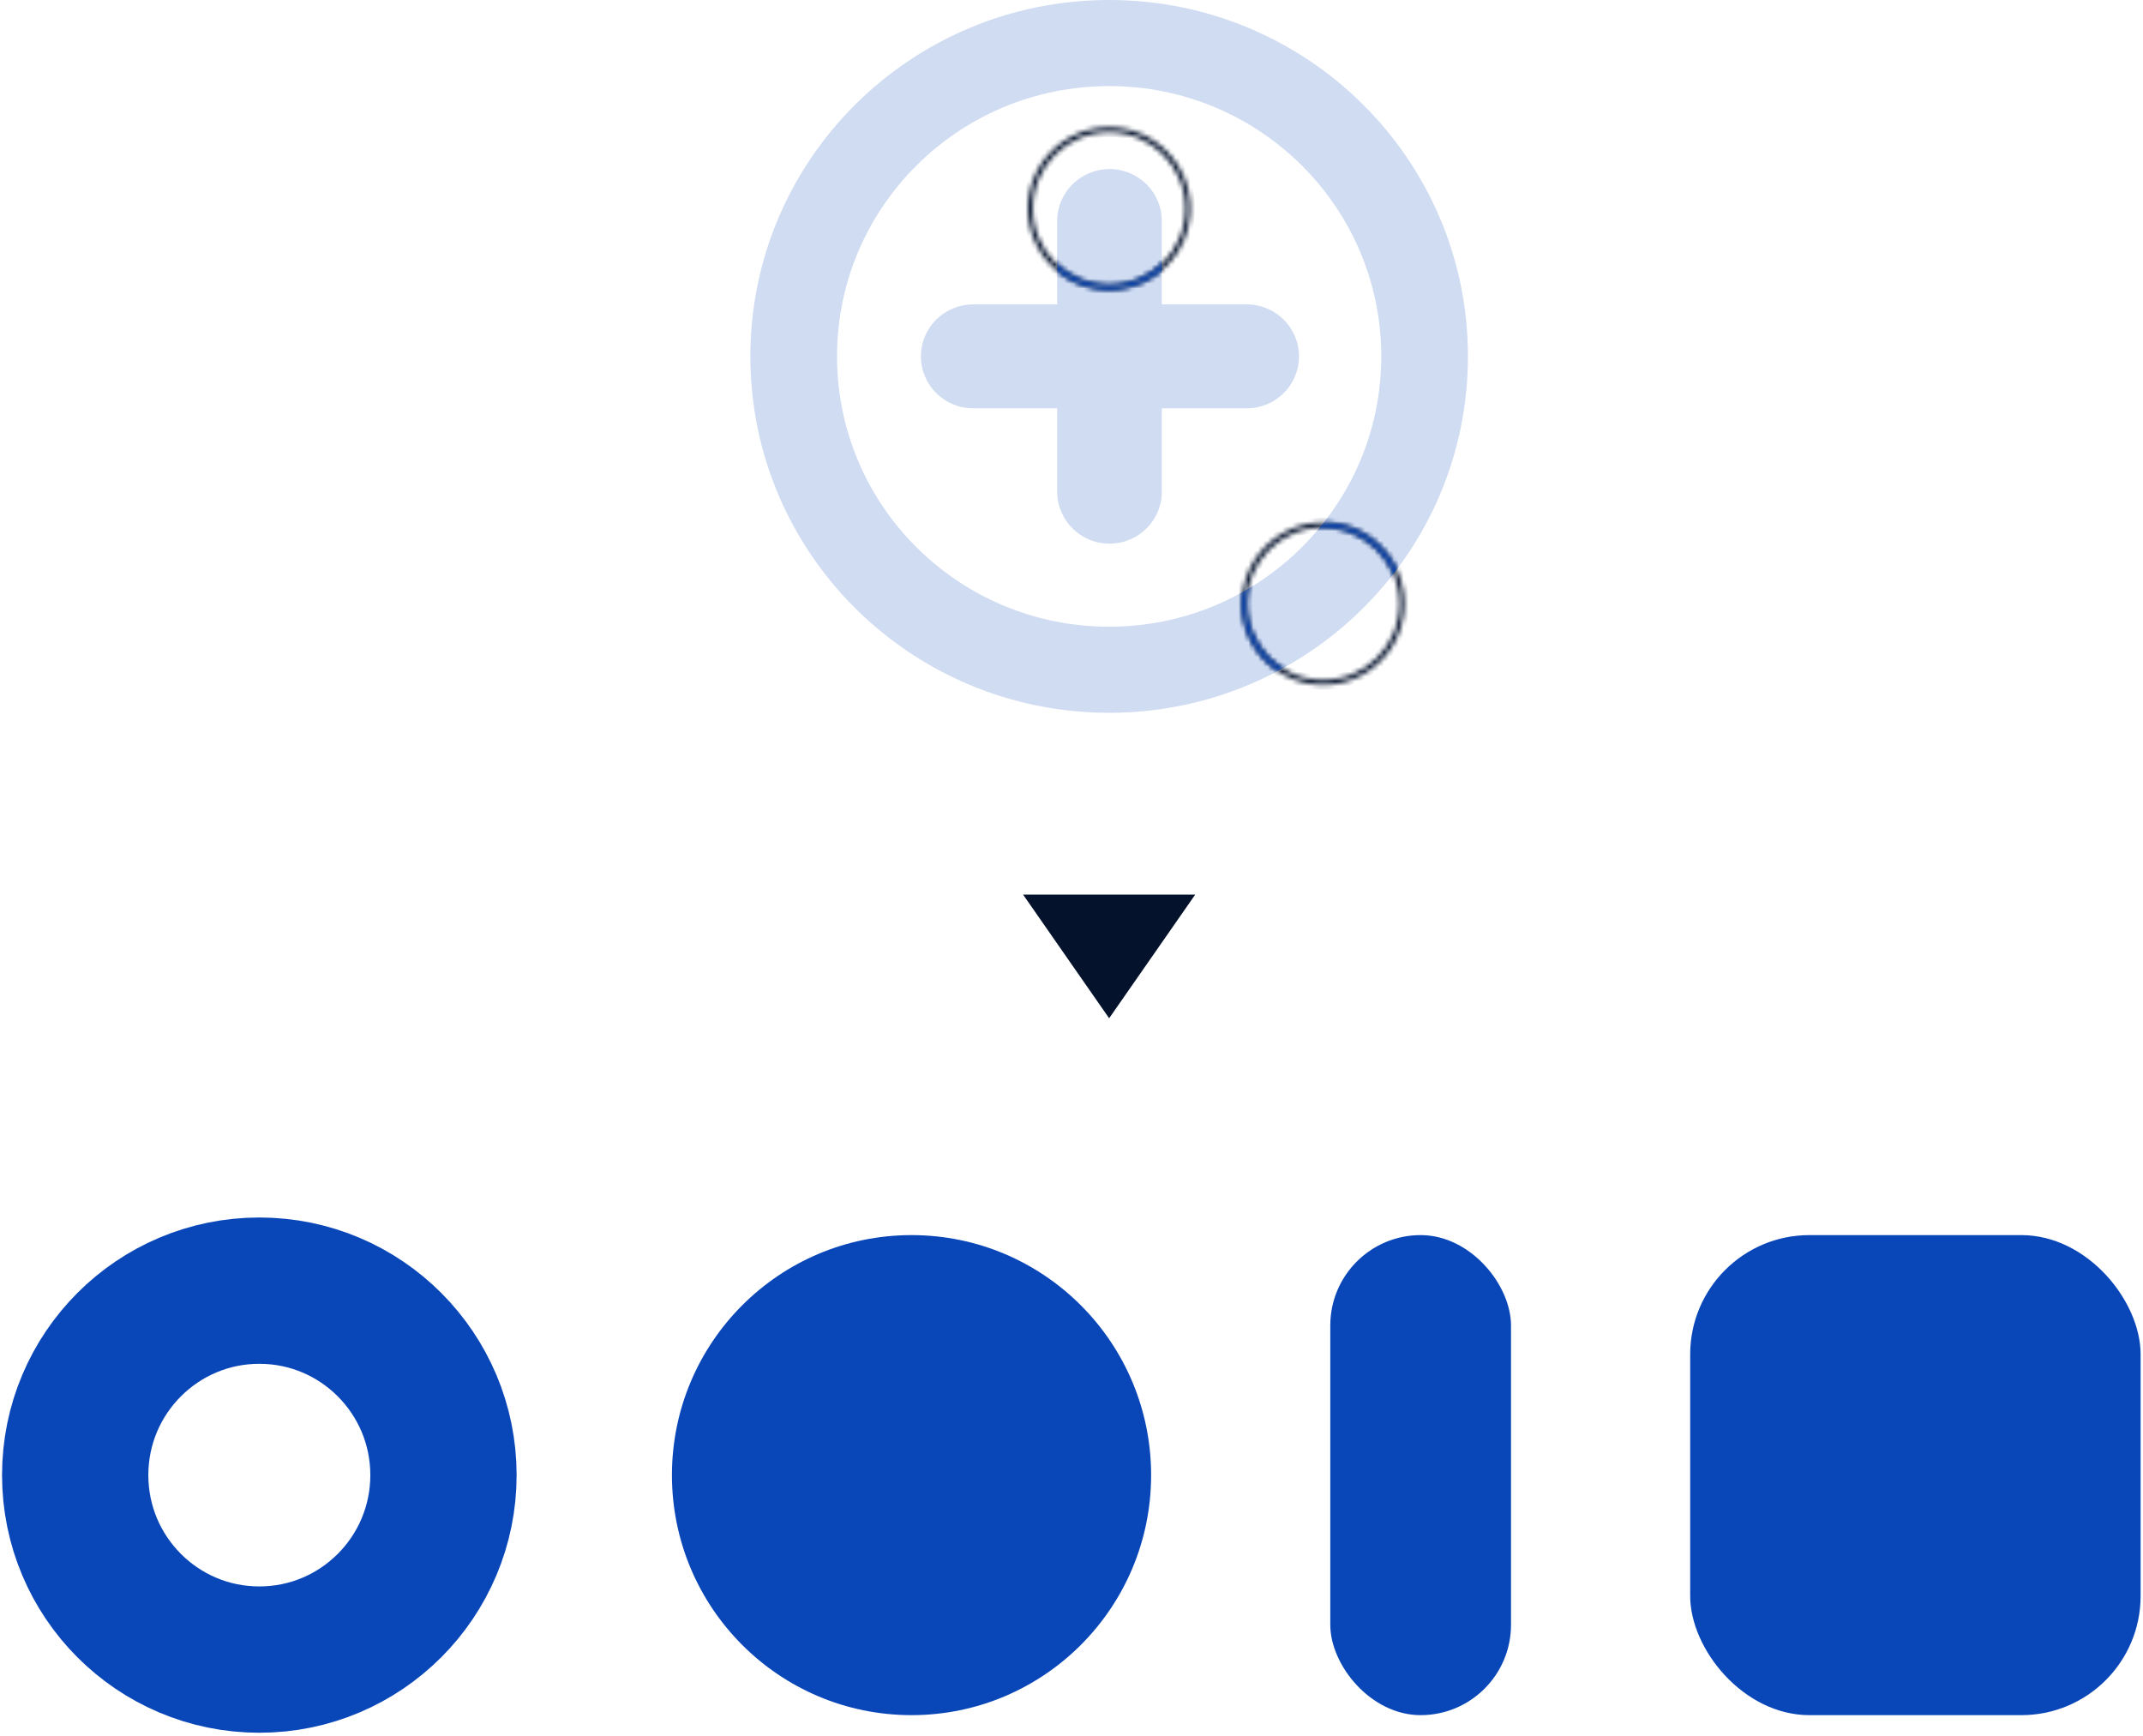 <svg width="442" height="358" viewBox="0 0 442 358" fill="none" xmlns="http://www.w3.org/2000/svg">
<ellipse cx="53.487" cy="304.218" rx="37.98" ry="38.044" stroke="#0947B9" stroke-width="30.174"/>
<ellipse cx="188.005" cy="304.219" rx="49.416" ry="49.5" fill="#0947B9"/>
<rect x="274.376" y="254.719" width="37.274" height="99" rx="18.637" fill="#0947B9"/>
<g opacity="0.192">
<path d="M228.838 34.868C234.797 34.868 239.628 39.666 239.628 45.585V62.778H257.132C263.091 62.778 267.922 67.576 267.922 73.495C267.922 79.414 263.091 84.212 257.132 84.212H239.628V101.402C239.628 107.321 234.797 112.119 228.838 112.119C222.879 112.119 218.049 107.321 218.049 101.402V84.212H200.734C194.776 84.212 189.945 79.414 189.945 73.495C189.945 67.577 194.776 62.779 200.734 62.778H218.049V45.585C218.049 39.666 222.879 34.868 228.838 34.868Z" fill="#0947B9"/>
<path d="M228.766 0C269.635 0 302.765 32.906 302.765 73.5C302.765 114.094 269.635 147 228.766 147C187.896 147 154.765 114.093 154.765 73.5C154.765 32.907 187.896 0 228.766 0ZM228.766 17.752C197.767 17.752 172.638 42.711 172.638 73.5C172.638 104.289 197.767 129.248 228.766 129.248C259.764 129.248 284.892 104.289 284.892 73.5C284.892 42.711 259.764 17.752 228.766 17.752Z" fill="#0947B9"/>
</g>
<mask id="path-6-inside-1_198_2" fill="white">
<path d="M272.907 107.756C282.154 107.756 289.65 115.252 289.65 124.499C289.65 133.746 282.154 141.242 272.907 141.242C263.66 141.242 256.164 133.746 256.164 124.499C256.164 115.252 263.66 107.756 272.907 107.756ZM272.907 108.756C264.213 108.756 257.164 115.804 257.164 124.499C257.164 133.194 264.213 140.242 272.907 140.242C281.602 140.242 288.65 133.194 288.65 124.499C288.65 115.804 281.602 108.756 272.907 108.756ZM228.765 26.256C238.012 26.256 245.508 33.752 245.508 42.999C245.508 52.246 238.012 59.742 228.765 59.742C219.518 59.742 212.022 52.246 212.021 42.999C212.022 33.752 219.518 26.256 228.765 26.256ZM228.765 27.256C220.07 27.256 213.022 34.304 213.021 42.999C213.022 51.694 220.07 58.742 228.765 58.742C237.459 58.742 244.508 51.694 244.508 42.999C244.508 34.304 237.459 27.256 228.765 27.256Z"/>
</mask>
<path d="M272.907 107.756L272.907 106.756H272.907L272.907 107.756ZM289.65 124.499L290.65 124.499V124.499L289.65 124.499ZM272.907 141.242L272.907 142.242H272.907L272.907 141.242ZM256.164 124.499L255.164 124.499V124.499L256.164 124.499ZM272.907 108.756L272.907 107.756H272.907L272.907 108.756ZM257.164 124.499L256.164 124.499V124.499L257.164 124.499ZM272.907 140.242L272.907 141.242H272.907L272.907 140.242ZM288.65 124.499L289.65 124.499V124.499L288.65 124.499ZM228.765 26.256V25.256H228.765L228.765 26.256ZM245.508 42.999L246.508 42.999V42.999L245.508 42.999ZM228.765 59.742L228.765 60.742H228.765V59.742ZM212.021 42.999L211.021 42.999V42.999L212.021 42.999ZM228.765 27.256V26.256L228.765 26.256L228.765 27.256ZM213.021 42.999L212.021 42.999L212.021 42.999L213.021 42.999ZM228.765 58.742L228.765 59.742H228.765V58.742ZM244.508 42.999L245.508 42.999V42.999L244.508 42.999ZM272.907 107.756L272.907 108.756C281.602 108.756 288.65 115.804 288.65 124.499L289.65 124.499L290.65 124.499C290.65 114.7 282.706 106.756 272.907 106.756L272.907 107.756ZM289.65 124.499L288.65 124.499C288.65 133.194 281.602 140.242 272.907 140.242L272.907 141.242L272.907 142.242C282.706 142.242 290.65 134.298 290.65 124.499L289.65 124.499ZM272.907 141.242L272.907 140.242C264.213 140.242 257.164 133.194 257.164 124.499L256.164 124.499L255.164 124.499C255.164 134.298 263.108 142.242 272.907 142.242L272.907 141.242ZM256.164 124.499L257.164 124.499C257.164 115.804 264.213 108.756 272.907 108.756L272.907 107.756L272.907 106.756C263.108 106.756 255.164 114.7 255.164 124.499L256.164 124.499ZM272.907 108.756L272.907 107.756C263.66 107.756 256.164 115.252 256.164 124.499L257.164 124.499L258.164 124.499C258.164 116.357 264.765 109.756 272.907 109.756L272.907 108.756ZM257.164 124.499L256.164 124.499C256.164 133.746 263.66 141.242 272.907 141.242L272.907 140.242L272.907 139.242C264.765 139.242 258.164 132.641 258.164 124.499L257.164 124.499ZM272.907 140.242L272.907 141.242C282.154 141.242 289.65 133.746 289.65 124.499L288.65 124.499L287.65 124.499C287.65 132.641 281.049 139.242 272.907 139.242L272.907 140.242ZM288.65 124.499L289.65 124.499C289.65 115.252 282.154 107.756 272.907 107.756L272.907 108.756L272.907 109.756C281.05 109.756 287.65 116.357 287.65 124.499L288.65 124.499ZM228.765 26.256V27.256C237.459 27.256 244.508 34.304 244.508 42.999L245.508 42.999L246.508 42.999C246.508 33.2 238.564 25.256 228.765 25.256V26.256ZM245.508 42.999L244.508 42.999C244.508 51.694 237.459 58.742 228.765 58.742V59.742V60.742C238.564 60.742 246.508 52.798 246.508 42.999L245.508 42.999ZM228.765 59.742L228.765 58.742C220.07 58.742 213.022 51.694 213.021 42.999L212.021 42.999L211.021 42.999C211.022 52.798 218.965 60.742 228.765 60.742L228.765 59.742ZM212.021 42.999L213.021 42.999C213.022 34.304 220.07 27.256 228.765 27.256L228.765 26.256L228.765 25.256C218.965 25.256 211.022 33.2 211.021 42.999L212.021 42.999ZM228.765 27.256L228.765 26.256C219.518 26.256 212.022 33.752 212.021 42.999L213.021 42.999L214.021 42.999C214.022 34.857 220.622 28.256 228.765 28.256L228.765 27.256ZM213.021 42.999L212.021 42.999C212.022 52.246 219.518 59.742 228.765 59.742L228.765 58.742L228.765 57.742C220.622 57.742 214.022 51.141 214.021 42.999L213.021 42.999ZM228.765 58.742V59.742C238.012 59.742 245.508 52.246 245.508 42.999L244.508 42.999L243.508 42.999C243.508 51.141 236.907 57.742 228.765 57.742V58.742ZM244.508 42.999L245.508 42.999C245.508 33.752 238.012 26.256 228.765 26.256V27.256V28.256C236.907 28.256 243.508 34.857 243.508 42.999L244.508 42.999Z" fill="#04122C" mask="url(#path-6-inside-1_198_2)"/>
<mask id="mask0_198_2" style="mask-type:luminance" maskUnits="userSpaceOnUse" x="212" y="26" width="78" height="116">
<mask id="path-8-inside-2_198_2" fill="white">
<path d="M272.907 107.756C282.154 107.756 289.65 115.252 289.65 124.499C289.65 133.746 282.154 141.242 272.907 141.242C263.66 141.242 256.164 133.746 256.164 124.499C256.164 115.252 263.66 107.756 272.907 107.756ZM272.907 108.756C264.213 108.756 257.164 115.804 257.164 124.499C257.164 133.194 264.213 140.242 272.907 140.242C281.602 140.242 288.65 133.194 288.65 124.499C288.65 115.804 281.602 108.756 272.907 108.756ZM228.765 26.256C238.012 26.256 245.508 33.752 245.508 42.999C245.508 52.246 238.012 59.742 228.765 59.742C219.518 59.742 212.022 52.246 212.021 42.999C212.022 33.752 219.518 26.256 228.765 26.256ZM228.765 27.256C220.07 27.256 213.022 34.304 213.021 42.999C213.022 51.694 220.07 58.742 228.765 58.742C237.459 58.742 244.508 51.694 244.508 42.999C244.508 34.304 237.459 27.256 228.765 27.256Z"/>
</mask>
<path d="M272.907 107.756C282.154 107.756 289.65 115.252 289.65 124.499C289.65 133.746 282.154 141.242 272.907 141.242C263.66 141.242 256.164 133.746 256.164 124.499C256.164 115.252 263.66 107.756 272.907 107.756ZM272.907 108.756C264.213 108.756 257.164 115.804 257.164 124.499C257.164 133.194 264.213 140.242 272.907 140.242C281.602 140.242 288.65 133.194 288.65 124.499C288.65 115.804 281.602 108.756 272.907 108.756ZM228.765 26.256C238.012 26.256 245.508 33.752 245.508 42.999C245.508 52.246 238.012 59.742 228.765 59.742C219.518 59.742 212.022 52.246 212.021 42.999C212.022 33.752 219.518 26.256 228.765 26.256ZM228.765 27.256C220.07 27.256 213.022 34.304 213.021 42.999C213.022 51.694 220.07 58.742 228.765 58.742C237.459 58.742 244.508 51.694 244.508 42.999C244.508 34.304 237.459 27.256 228.765 27.256Z" fill="white"/>
<path d="M272.907 107.756L272.907 106.756H272.907L272.907 107.756ZM289.65 124.499L290.65 124.499V124.499L289.65 124.499ZM272.907 141.242L272.907 142.242H272.907L272.907 141.242ZM256.164 124.499L255.164 124.499V124.499L256.164 124.499ZM272.907 108.756L272.907 107.756H272.907L272.907 108.756ZM257.164 124.499L256.164 124.499V124.499L257.164 124.499ZM272.907 140.242L272.907 141.242H272.907L272.907 140.242ZM288.65 124.499L289.65 124.499V124.499L288.65 124.499ZM228.765 26.256V25.256H228.765L228.765 26.256ZM245.508 42.999L246.508 42.999V42.999L245.508 42.999ZM228.765 59.742L228.765 60.742H228.765V59.742ZM212.021 42.999L211.021 42.999V42.999L212.021 42.999ZM228.765 27.256V26.256L228.765 26.256L228.765 27.256ZM213.021 42.999L212.021 42.999L212.021 42.999L213.021 42.999ZM228.765 58.742L228.765 59.742H228.765V58.742ZM244.508 42.999L245.508 42.999V42.999L244.508 42.999ZM272.907 107.756L272.907 108.756C281.602 108.756 288.65 115.804 288.65 124.499L289.65 124.499L290.65 124.499C290.65 114.7 282.706 106.756 272.907 106.756L272.907 107.756ZM289.65 124.499L288.65 124.499C288.65 133.194 281.602 140.242 272.907 140.242L272.907 141.242L272.907 142.242C282.706 142.242 290.65 134.298 290.65 124.499L289.65 124.499ZM272.907 141.242L272.907 140.242C264.213 140.242 257.164 133.194 257.164 124.499L256.164 124.499L255.164 124.499C255.164 134.298 263.108 142.242 272.907 142.242L272.907 141.242ZM256.164 124.499L257.164 124.499C257.164 115.804 264.213 108.756 272.907 108.756L272.907 107.756L272.907 106.756C263.108 106.756 255.164 114.7 255.164 124.499L256.164 124.499ZM272.907 108.756L272.907 107.756C263.66 107.756 256.164 115.252 256.164 124.499L257.164 124.499L258.164 124.499C258.164 116.357 264.765 109.756 272.907 109.756L272.907 108.756ZM257.164 124.499L256.164 124.499C256.164 133.746 263.66 141.242 272.907 141.242L272.907 140.242L272.907 139.242C264.765 139.242 258.164 132.641 258.164 124.499L257.164 124.499ZM272.907 140.242L272.907 141.242C282.154 141.242 289.65 133.746 289.65 124.499L288.65 124.499L287.65 124.499C287.65 132.641 281.049 139.242 272.907 139.242L272.907 140.242ZM288.65 124.499L289.65 124.499C289.65 115.252 282.154 107.756 272.907 107.756L272.907 108.756L272.907 109.756C281.05 109.756 287.65 116.357 287.65 124.499L288.65 124.499ZM228.765 26.256V27.256C237.459 27.256 244.508 34.304 244.508 42.999L245.508 42.999L246.508 42.999C246.508 33.2 238.564 25.256 228.765 25.256V26.256ZM245.508 42.999L244.508 42.999C244.508 51.694 237.459 58.742 228.765 58.742V59.742V60.742C238.564 60.742 246.508 52.798 246.508 42.999L245.508 42.999ZM228.765 59.742L228.765 58.742C220.07 58.742 213.022 51.694 213.021 42.999L212.021 42.999L211.021 42.999C211.022 52.798 218.965 60.742 228.765 60.742L228.765 59.742ZM212.021 42.999L213.021 42.999C213.022 34.304 220.07 27.256 228.765 27.256L228.765 26.256L228.765 25.256C218.965 25.256 211.022 33.2 211.021 42.999L212.021 42.999ZM228.765 27.256L228.765 26.256C219.518 26.256 212.022 33.752 212.021 42.999L213.021 42.999L214.021 42.999C214.022 34.857 220.622 28.256 228.765 28.256L228.765 27.256ZM213.021 42.999L212.021 42.999C212.022 52.246 219.518 59.742 228.765 59.742L228.765 58.742L228.765 57.742C220.622 57.742 214.022 51.141 214.021 42.999L213.021 42.999ZM228.765 58.742V59.742C238.012 59.742 245.508 52.246 245.508 42.999L244.508 42.999L243.508 42.999C243.508 51.141 236.907 57.742 228.765 57.742V58.742ZM244.508 42.999L245.508 42.999C245.508 33.752 238.012 26.256 228.765 26.256V27.256V28.256C236.907 28.256 243.508 34.857 243.508 42.999L244.508 42.999Z" fill="white" mask="url(#path-8-inside-2_198_2)"/>
</mask>
<g mask="url(#mask0_198_2)">
<path d="M228.838 34.867C234.797 34.867 239.628 39.665 239.628 45.584V62.777H257.132C263.091 62.777 267.922 67.575 267.922 73.494C267.922 79.413 263.091 84.211 257.132 84.211H239.628V101.401C239.628 107.32 234.797 112.118 228.838 112.118C222.879 112.118 218.049 107.32 218.049 101.401V84.211H200.734C194.776 84.211 189.945 79.413 189.945 73.494C189.945 67.576 194.776 62.778 200.734 62.777H218.049V45.584C218.049 39.665 222.879 34.867 228.838 34.867Z" fill="#0947B9"/>
<path d="M228.766 -0.001C269.635 -0.001 302.765 32.905 302.765 73.499C302.765 114.093 269.635 146.999 228.766 146.999C187.896 146.999 154.765 114.092 154.765 73.499C154.765 32.906 187.896 -0.001 228.766 -0.001ZM228.766 17.751C197.767 17.751 172.638 42.71 172.638 73.499C172.638 104.288 197.767 129.246 228.766 129.246C259.764 129.246 284.891 104.288 284.892 73.499C284.892 42.71 259.764 17.751 228.766 17.751Z" fill="#0947B9"/>
</g>
<path fill-rule="evenodd" clip-rule="evenodd" d="M228.764 210L211.012 184.495H246.517L228.764 210Z" fill="#04122C"/>
<rect x="348.606" y="254.719" width="92.902" height="99" rx="24.587" fill="#0947B9"/>
</svg>
